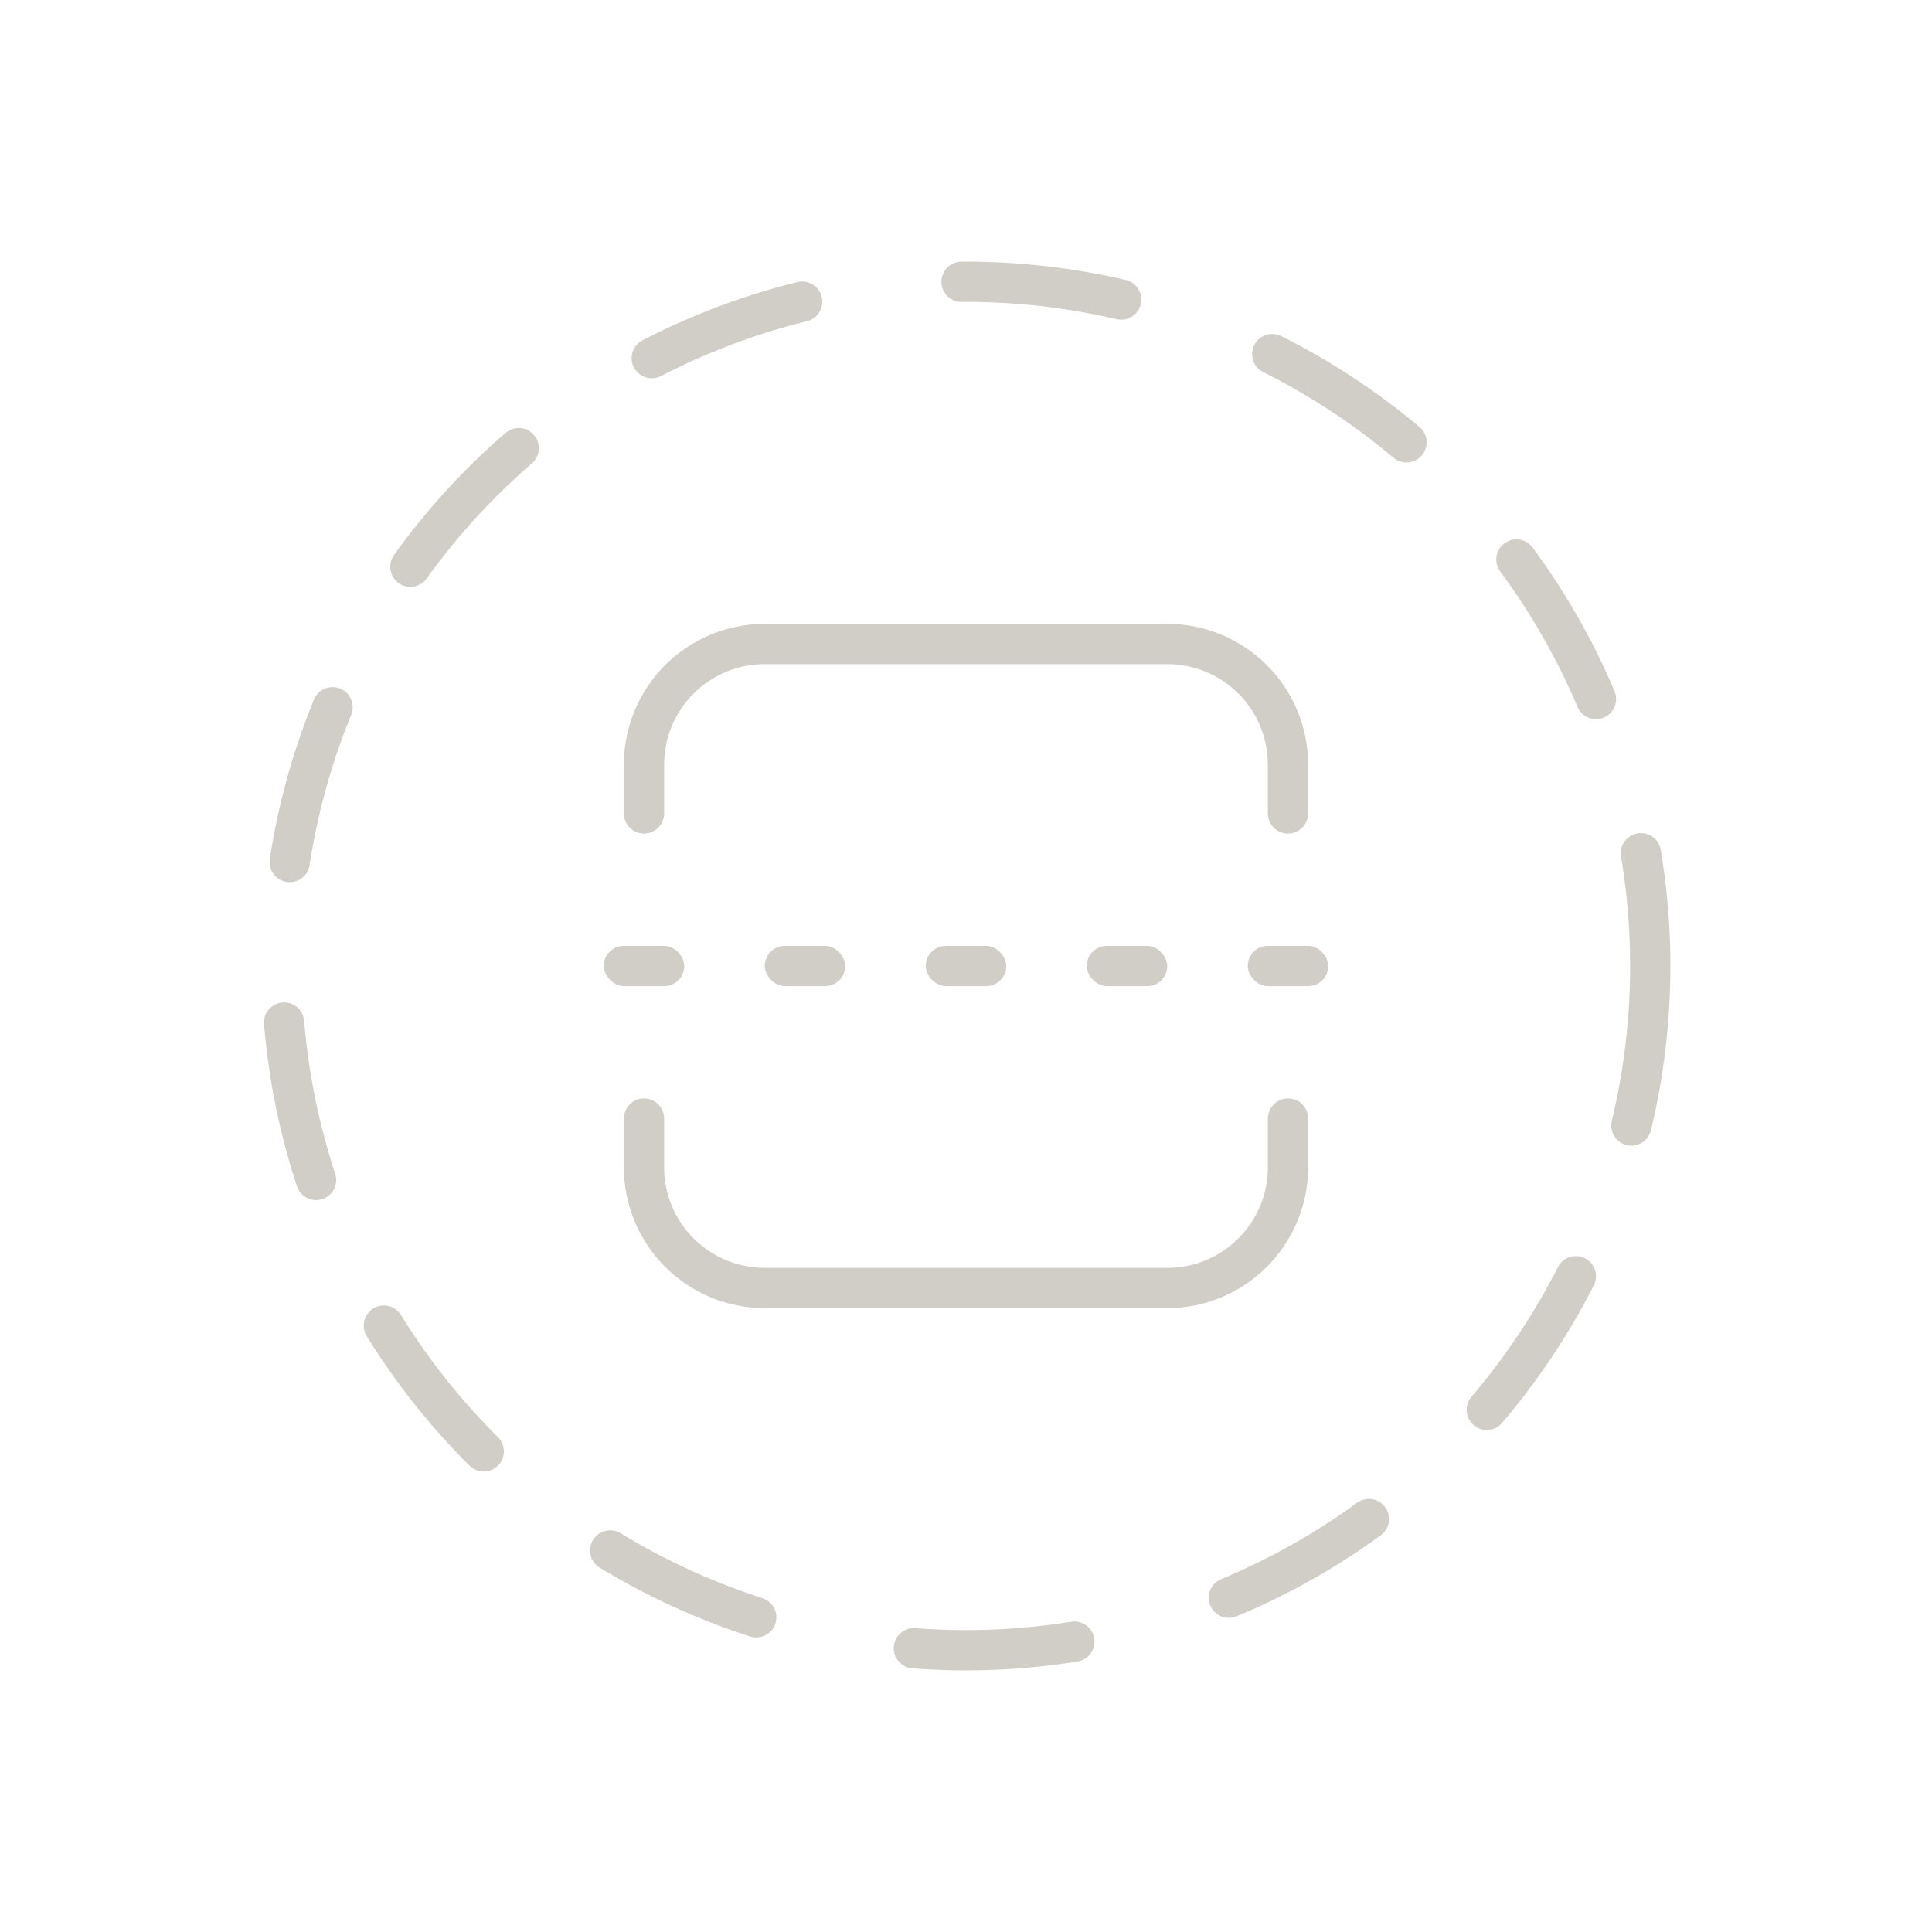 <svg width="48" height="48" viewBox="0 0 48 48" fill="none" xmlns="http://www.w3.org/2000/svg">
<circle cx="24" cy="24" r="17" stroke="#D1CEC8" stroke-linecap="round" stroke-dasharray="4 4"/>
<path d="M32 20.21L32 19C32 17.343 30.657 16 29 16L19 16C17.343 16 16 17.343 16 19L16 20.21" stroke="#D1CEC8" stroke-linecap="round" stroke-linejoin="round"/>
<path d="M32 27.79L32 29C32 30.657 30.657 32 29 32L19 32C17.343 32 16 30.657 16 29L16 27.79" stroke="#D1CEC8" stroke-linecap="round" stroke-linejoin="round"/>
<rect x="33" y="24.5" width="2" height="1" rx="0.5" transform="rotate(-180 33 24.5)" fill="#D1CEC8"/>
<rect x="29" y="24.5" width="2" height="1" rx="0.5" transform="rotate(-180 29 24.5)" fill="#D1CEC8"/>
<rect x="25" y="24.5" width="2" height="1" rx="0.5" transform="rotate(-180 25 24.5)" fill="#D1CEC8"/>
<rect x="21" y="24.5" width="2" height="1" rx="0.5" transform="rotate(-180 21 24.5)" fill="#D1CEC8"/>
<rect x="17" y="24.5" width="2" height="1" rx="0.5" transform="rotate(-180 17 24.5)" fill="#D1CEC8"/>
</svg>
